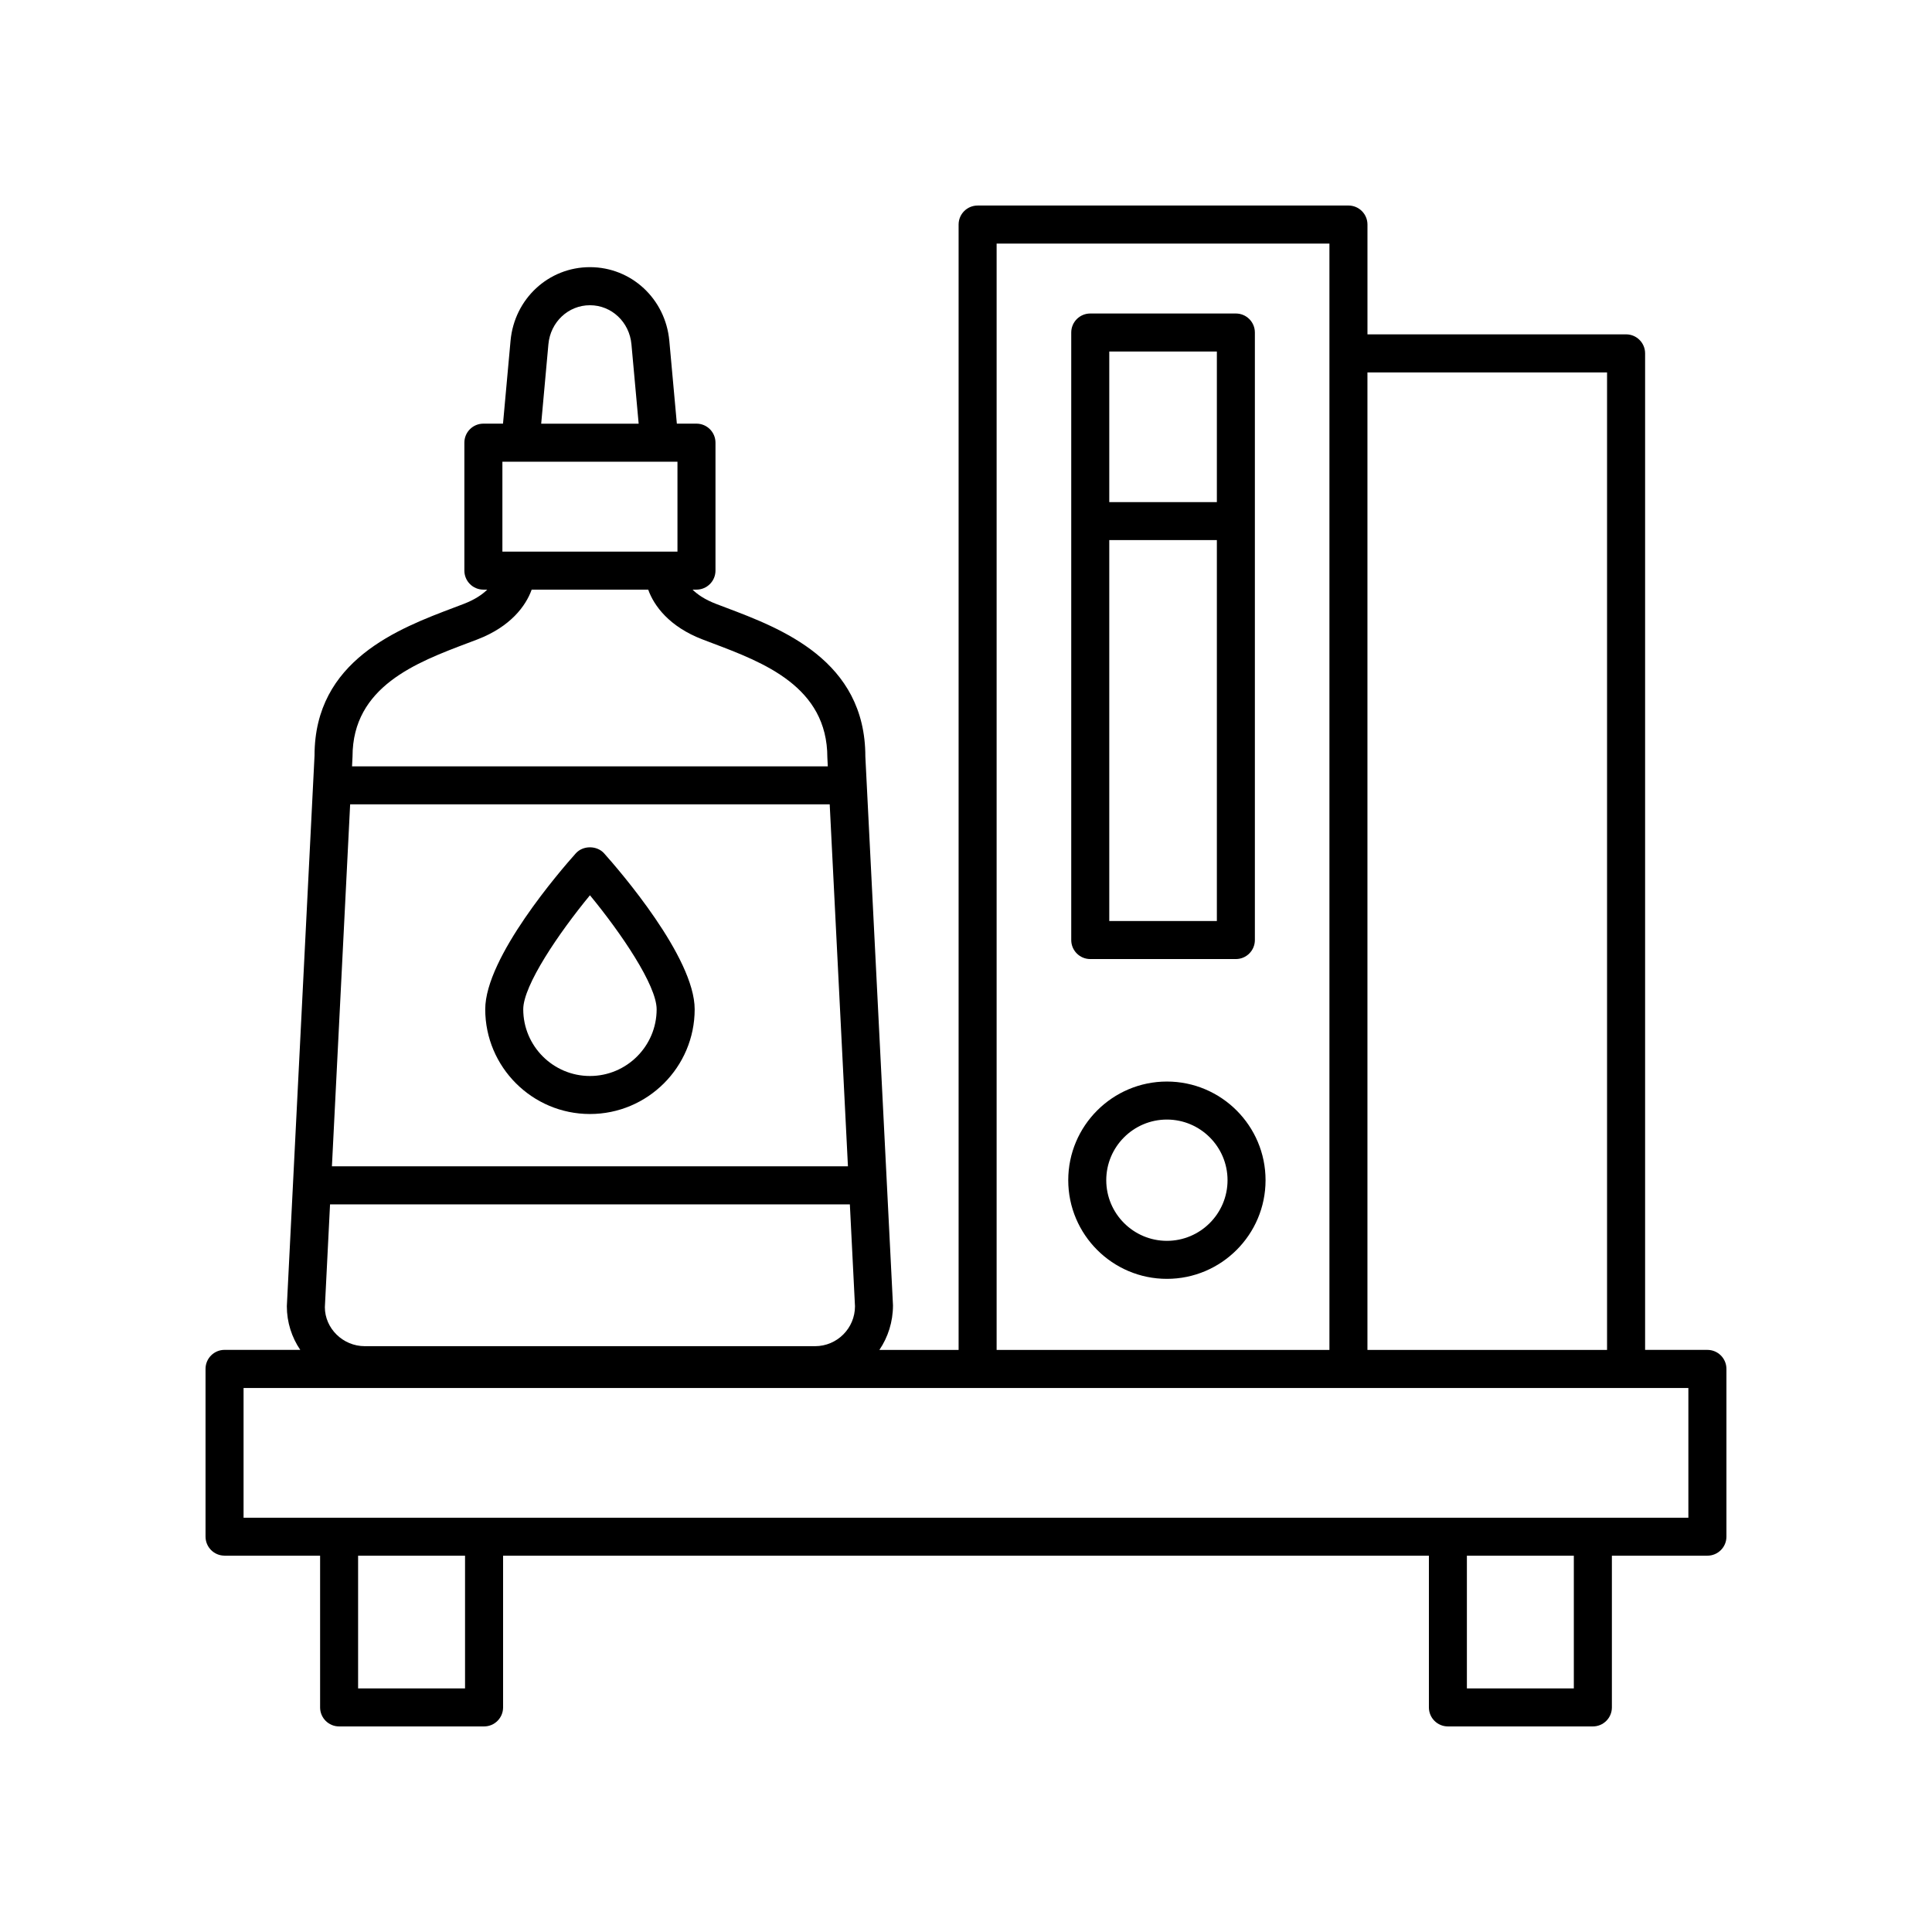 <?xml version="1.0" encoding="UTF-8"?>
<!-- Uploaded to: SVG Repo, www.svgrepo.com, Generator: SVG Repo Mixer Tools -->
<svg fill="#000000" width="800px" height="800px" version="1.1" viewBox="144 144 512 512" xmlns="http://www.w3.org/2000/svg">
 <g>
  <path d="m203.51 556.27h25.32v40.211c0 2.781 2.254 5.039 5.039 5.039h38.414c2.781 0 5.039-2.254 5.039-5.039v-40.211h245.35v40.211c0 2.781 2.254 5.039 5.039 5.039h38.414c2.781 0 5.039-2.254 5.039-5.039v-40.211h25.316c2.781 0 5.039-2.254 5.039-5.039v-44.457c0-2.781-2.254-5.039-5.039-5.039h-16.512v-264.09c0-2.781-2.254-5.039-5.039-5.039h-68.539v-29.102c0-2.781-2.254-5.039-5.039-5.039l-98.273 0.004c-2.781 0-5.039 2.254-5.039 5.039v298.23h-20.992c2.269-3.352 3.602-7.414 3.602-11.824l-7.324-145.43c0-25.504-22.301-33.926-37.059-39.496l-2.508-0.953c-2.977-1.141-4.934-2.504-6.223-3.777h1.035c2.781 0 5.039-2.254 5.039-5.039v-33.91c0-2.781-2.254-5.039-5.039-5.039h-5.199l-1.996-21.949c-1.012-11.129-10.059-19.523-21.039-19.523-10.98 0-20.027 8.395-21.039 19.523l-1.996 21.949h-5.199c-2.781 0-5.039 2.254-5.039 5.039v33.91c0 2.781 2.254 5.039 5.039 5.039h1.023c-1.289 1.273-3.238 2.633-6.215 3.777l-2.508 0.953c-14.754 5.57-37.051 13.992-37.047 39.242l-7.34 145.93c0 4.285 1.312 8.266 3.555 11.57h-20.062c-2.781 0-5.039 2.254-5.039 5.039v44.457c0.004 2.781 2.258 5.039 5.039 5.039zm33.281-199.11h127.09l4.832 95.93h-136.75zm132.43 106.01 1.359 27c0 5.836-4.746 10.582-10.582 10.582h-119.32c-5.836 0-10.582-4.746-10.586-10.328l1.371-27.254zm-92.082-172.98v-23.832h46.395v23.832zm12.191-54.945c0.535-5.902 5.266-10.355 11.004-10.355 5.738 0 10.469 4.453 11.004 10.355l1.914 21.039h-25.832zm-21.367 79.176 2.562-0.973c8.773-3.367 12.836-8.883 14.371-13.184h30.887c1.535 4.301 5.598 9.816 14.367 13.184l2.559 0.973c13.605 5.137 30.539 11.531 30.547 30.32l0.117 2.348-126.08 0.004 0.129-2.602c0-18.539 16.934-24.934 30.539-30.07zm-0.723 277.03h-28.34v-35.172h28.34zm293.84 0h-28.34v-35.172h28.34zm8.805-348.75v259.05h-63.5v-259.05zm-161.77-34.141h88.195v293.19h-88.195zm-199.57 303.27h382.89v34.383l-382.89-0.004z"/>
  <path d="m432.93 398.16h38.586c2.781 0 5.039-2.254 5.039-5.039v-161c0-2.781-2.254-5.039-5.039-5.039h-38.586c-2.781 0-5.039 2.254-5.039 5.039v161c0 2.781 2.258 5.039 5.039 5.039zm5.039-10.078v-100.95h28.512v100.95zm28.512-150.92v39.898h-28.512v-39.898z"/>
  <path d="m453.24 430.62c-14.414 0-26.145 11.73-26.145 26.145s11.73 26.145 26.145 26.145c14.414 0 26.145-11.73 26.145-26.145s-11.73-26.145-26.145-26.145zm0 42.215c-8.859 0-16.07-7.207-16.07-16.07 0-8.859 7.207-16.07 16.07-16.07 8.859 0 16.07 7.207 16.07 16.07 0 8.859-7.211 16.07-16.07 16.07z"/>
  <path d="m304.1 370.15c-1.914-2.137-5.606-2.137-7.512 0-4.008 4.484-23.996 27.551-23.996 41.32 0 15.305 12.449 27.754 27.75 27.754 15.305 0 27.754-12.449 27.754-27.754 0-13.77-19.988-36.836-23.996-41.32zm-3.758 59c-9.746 0-17.676-7.93-17.676-17.676 0-6.328 9.383-20.152 17.676-30.219 8.293 10.059 17.676 23.879 17.676 30.219 0.004 9.746-7.93 17.676-17.676 17.676z"/>
 </g>
</svg>